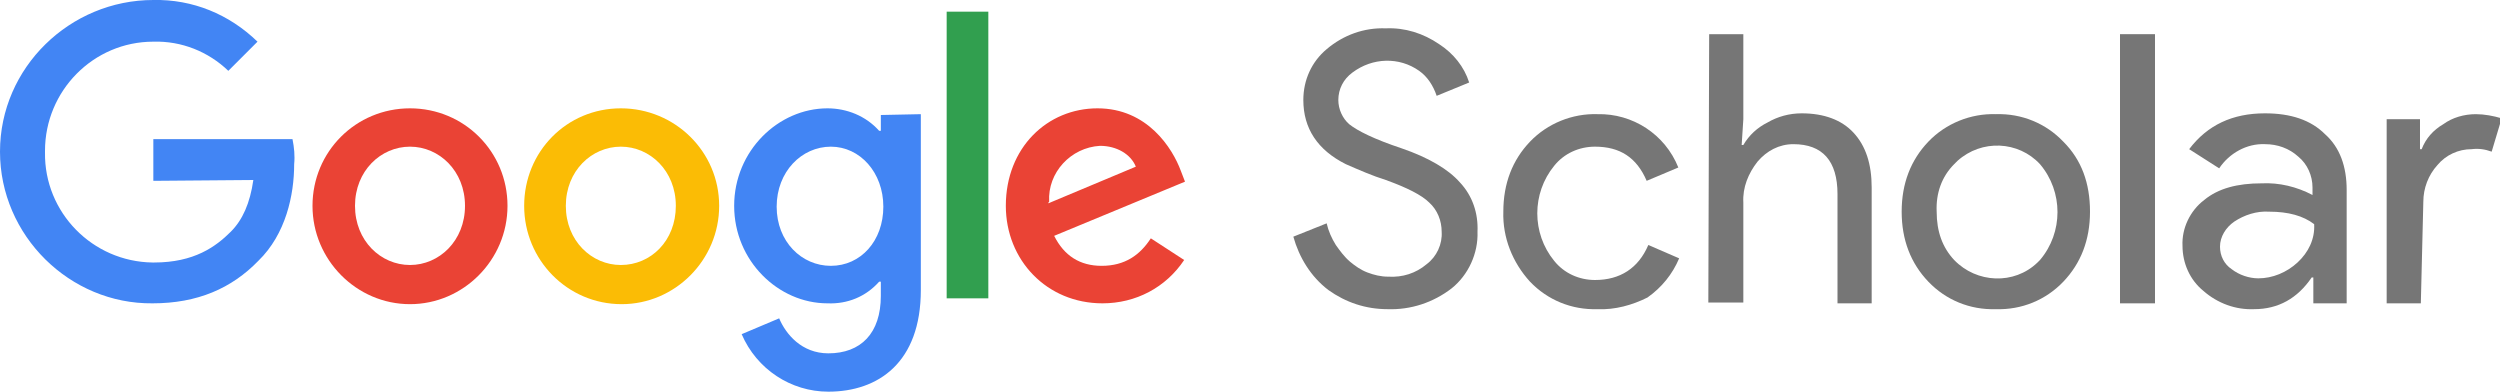 <?xml version="1.0" encoding="utf-8"?>
<!-- Generator: Adobe Illustrator 27.6.1, SVG Export Plug-In . SVG Version: 6.00 Build 0)  -->
<svg version="1.0" id="Layer_1" xmlns="http://www.w3.org/2000/svg" xmlns:xlink="http://www.w3.org/1999/xlink" x="0px" y="0px"
	 viewBox="0 0 300 47" style="enable-background:new 0 0 300 47;" xml:space="preserve">
<style type="text/css">
	.st0{fill:#EA4335;}
	.st1{fill:#FBBC05;}
	.st2{fill:#4285F4;}
	.st3{fill:#319F4F;}
	.st4{fill:#767676;}
</style>
<g>
	<path class="st0" d="M60.9,24.7c0,6.5-5.3,11.8-11.7,11.8s-11.7-5.3-11.7-11.8S42.7,13,49.2,13l0,0C55.7,13,60.9,18.2,60.9,24.7z
		 M55.8,24.7c0-4.2-3.1-7.1-6.6-7.1c-3.5,0-6.6,2.9-6.6,7.1s3.1,7.1,6.6,7.1C52.7,31.8,55.8,28.9,55.8,24.7L55.8,24.7z"/>
	<path class="st1" d="M86.3,24.7c0,6.5-5.3,11.8-11.7,11.8c-6.5,0-11.7-5.3-11.7-11.8S68,13,74.5,13l0,0C81,13,86.3,18.2,86.3,24.7z
		 M81.1,24.7c0-4.2-3.1-7.1-6.6-7.1c-3.5,0-6.6,2.9-6.6,7.1s3.1,7.1,6.6,7.1C78.1,31.8,81.1,28.9,81.1,24.7z"/>
	<path class="st2" d="M110.5,13.7v21.1c0,8.7-5.1,12.2-11.1,12.2c-4.5,0-8.6-2.7-10.4-6.9l4.5-1.9c0.8,1.9,2.7,4.2,5.9,4.2
		c3.9,0,6.3-2.4,6.3-6.9v-1.7h-0.2c-1.6,1.8-3.8,2.7-6.2,2.6c-5.9,0-11.2-5.1-11.2-11.7S93.4,13,99.3,13c2.3,0,4.6,0.9,6.2,2.7h0.2
		v-1.9L110.5,13.7L110.5,13.7z M106,24.8c0-4.1-2.8-7.2-6.3-7.2s-6.5,3-6.5,7.2s3,7.1,6.5,7.1C103.3,31.9,106,28.9,106,24.8
		L106,24.8z"/>
	<path class="st3" d="M118.6,1.4v34.4h-5V1.4H118.6z"/>
	<path class="st0" d="M138.1,28.6l4,2.6c-2.2,3.3-5.8,5.2-9.8,5.2c-6.7,0-11.6-5.2-11.6-11.7c0-7,5-11.7,11-11.7s9,4.8,10,7.5
		l0.5,1.3l-15.7,6.5c1.2,2.4,3.1,3.6,5.7,3.6C135,31.9,136.8,30.6,138.1,28.6z M125.8,24.4l10.5-4.4c-0.6-1.5-2.3-2.5-4.3-2.5
		c-3.5,0.2-6.3,3.2-6.1,6.7c0,0,0,0,0,0C125.8,24.3,125.8,24.3,125.8,24.4L125.8,24.4z"/>
	<path class="st2" d="M18.4,21.7v-5h16.7c0.2,1,0.3,2,0.2,3c0,3.7-1,8.4-4.3,11.6c-3.2,3.3-7.3,5.1-12.7,5.1C8.4,36.5,0,28.3,0,18.2
		S8.4,0,18.4,0c4.7-0.1,9.1,1.7,12.5,5l-3.5,3.5c-2.4-2.3-5.6-3.6-9-3.5c-7.2,0-13,5.9-13,13.1l0,0v0.2c-0.1,7.2,5.7,13.1,12.9,13.2
		h0.2c4.8,0,7.4-1.9,9.2-3.7c1.4-1.4,2.3-3.4,2.7-6.2L18.4,21.7z"/>
	<path class="st4" d="M177.3,27.8c0.1,2.6-1.1,5.2-3.1,6.8c-2.2,1.7-4.9,2.6-7.7,2.5c-2.6,0-5-0.8-7.1-2.3c-2.1-1.6-3.5-3.9-4.2-6.4
		l4-1.6c0.2,0.9,0.6,1.8,1.1,2.6c0.5,0.7,1,1.4,1.7,2c0.6,0.5,1.3,1,2.1,1.3c0.8,0.3,1.6,0.5,2.5,0.5c1.7,0.1,3.3-0.4,4.6-1.5
		c1.2-0.9,1.9-2.4,1.8-3.9c0-1.3-0.5-2.6-1.5-3.5c-0.9-0.9-2.7-1.8-5.2-2.7c-1.6-0.5-3.2-1.2-4.8-1.9c-3.4-1.7-5.1-4.3-5.1-7.7
		c0-2.4,1-4.6,2.8-6.1c2-1.7,4.5-2.6,7.1-2.5c2.3-0.1,4.5,0.6,6.4,1.9c1.7,1.1,3,2.7,3.6,4.6l-3.9,1.6c-0.4-1.2-1.1-2.3-2.1-3
		c-2.4-1.7-5.6-1.6-8,0.2c-1.1,0.8-1.7,2-1.7,3.3c0,1.1,0.5,2.2,1.3,2.9c1,0.8,3,1.8,6.3,2.9c3.2,1.1,5.6,2.5,7,4.1
		C176.7,23.5,177.4,25.6,177.3,27.8z"/>
	<path class="st4" d="M191.7,37.1c-3.1,0.1-6-1.1-8.1-3.3c-2.1-2.3-3.3-5.3-3.2-8.4c0-3.4,1.1-6.2,3.2-8.4c2.1-2.2,5.1-3.4,8.1-3.3
		c4.2-0.1,8.1,2.4,9.7,6.4l-3.8,1.6c-1.2-2.8-3.2-4.1-6.2-4.1c-1.9,0-3.7,0.8-4.9,2.3c-2.7,3.3-2.7,8.1,0,11.4
		c1.2,1.5,3,2.3,4.9,2.3c3,0,5.2-1.4,6.4-4.2l3.7,1.6c-0.8,1.9-2.1,3.5-3.8,4.7C195.9,36.6,193.8,37.2,191.7,37.1z"/>
	<path class="st4" d="M205.1,4.1h4.1v10.2l-0.2,3.1h0.2c0.7-1.2,1.7-2.1,2.9-2.7c1.2-0.7,2.6-1.1,4.1-1.1c2.7,0,4.8,0.8,6.2,2.3
		c1.5,1.6,2.2,3.8,2.2,6.6v13.9h-4.1V23.3c0-4-1.8-6-5.3-6c-1.7,0-3.2,0.8-4.3,2.1c-1.1,1.4-1.8,3.1-1.7,4.9v12h-4.2L205.1,4.1z"/>
	<path class="st4" d="M228.2,25.4c0-3.4,1.1-6.2,3.2-8.4c2.1-2.2,5.1-3.4,8.1-3.3c3.1-0.1,6,1.1,8.1,3.3c2.2,2.2,3.2,5,3.2,8.4
		s-1.1,6.2-3.2,8.4c-2.1,2.2-5,3.4-8.1,3.3c-3.1,0.1-6-1.1-8.1-3.3C229.3,31.6,228.2,28.8,228.2,25.4z M232.4,25.4
		c0,2.4,0.7,4.3,2.1,5.8c2.7,2.8,7.2,3,10,0.3c0.1-0.1,0.2-0.2,0.3-0.3c2.8-3.3,2.8-8.2,0-11.5c-2.6-2.8-7-3-9.9-0.4c0,0,0,0,0,0
		c-0.1,0.1-0.3,0.3-0.4,0.4C233,21.2,232.3,23.2,232.4,25.4z"/>
	<path class="st4" d="M258.6,4.1v32.3h-4.2V4.1H258.6z"/>
	<path class="st4" d="M271.8,13.6c3.1,0,5.5,0.8,7.2,2.5c1.8,1.6,2.6,3.9,2.6,6.7v13.6h-4v-3.1h-0.2c-1.7,2.5-4,3.8-6.9,3.8
		c-2.2,0.1-4.4-0.7-6.1-2.2c-1.6-1.3-2.5-3.3-2.5-5.4c-0.1-2.1,0.9-4.2,2.6-5.5c1.7-1.4,4-2,6.9-2c2.1-0.1,4.2,0.4,6.1,1.4v-0.9
		c0-1.4-0.6-2.8-1.7-3.7c-1.1-1-2.5-1.5-4-1.5c-2.2-0.1-4.3,1.1-5.5,2.9l-3.6-2.3C264.9,15,267.9,13.6,271.8,13.6z M266.4,29.6
		c0,1.1,0.5,2.1,1.4,2.7c0.9,0.7,2.1,1.1,3.2,1.1c1.7,0,3.4-0.7,4.7-1.9c1.3-1.2,2.1-2.8,2-4.6c-1.3-1-3.1-1.5-5.4-1.5
		c-1.5-0.1-3,0.4-4.2,1.2C267.1,27.3,266.4,28.4,266.4,29.6L266.4,29.6z"/>
	<path class="st4" d="M290.5,36.4h-4.1V14.3h4v3.6h0.2c0.5-1.3,1.4-2.3,2.6-3c1.1-0.8,2.5-1.2,3.9-1.2c1,0,2.1,0.2,3.1,0.5l-1.2,4
		c-0.8-0.3-1.6-0.4-2.4-0.3c-1.6,0-3.1,0.7-4.1,1.9c-1.1,1.2-1.7,2.8-1.7,4.4L290.5,36.4z"/>
</g>
</svg>
